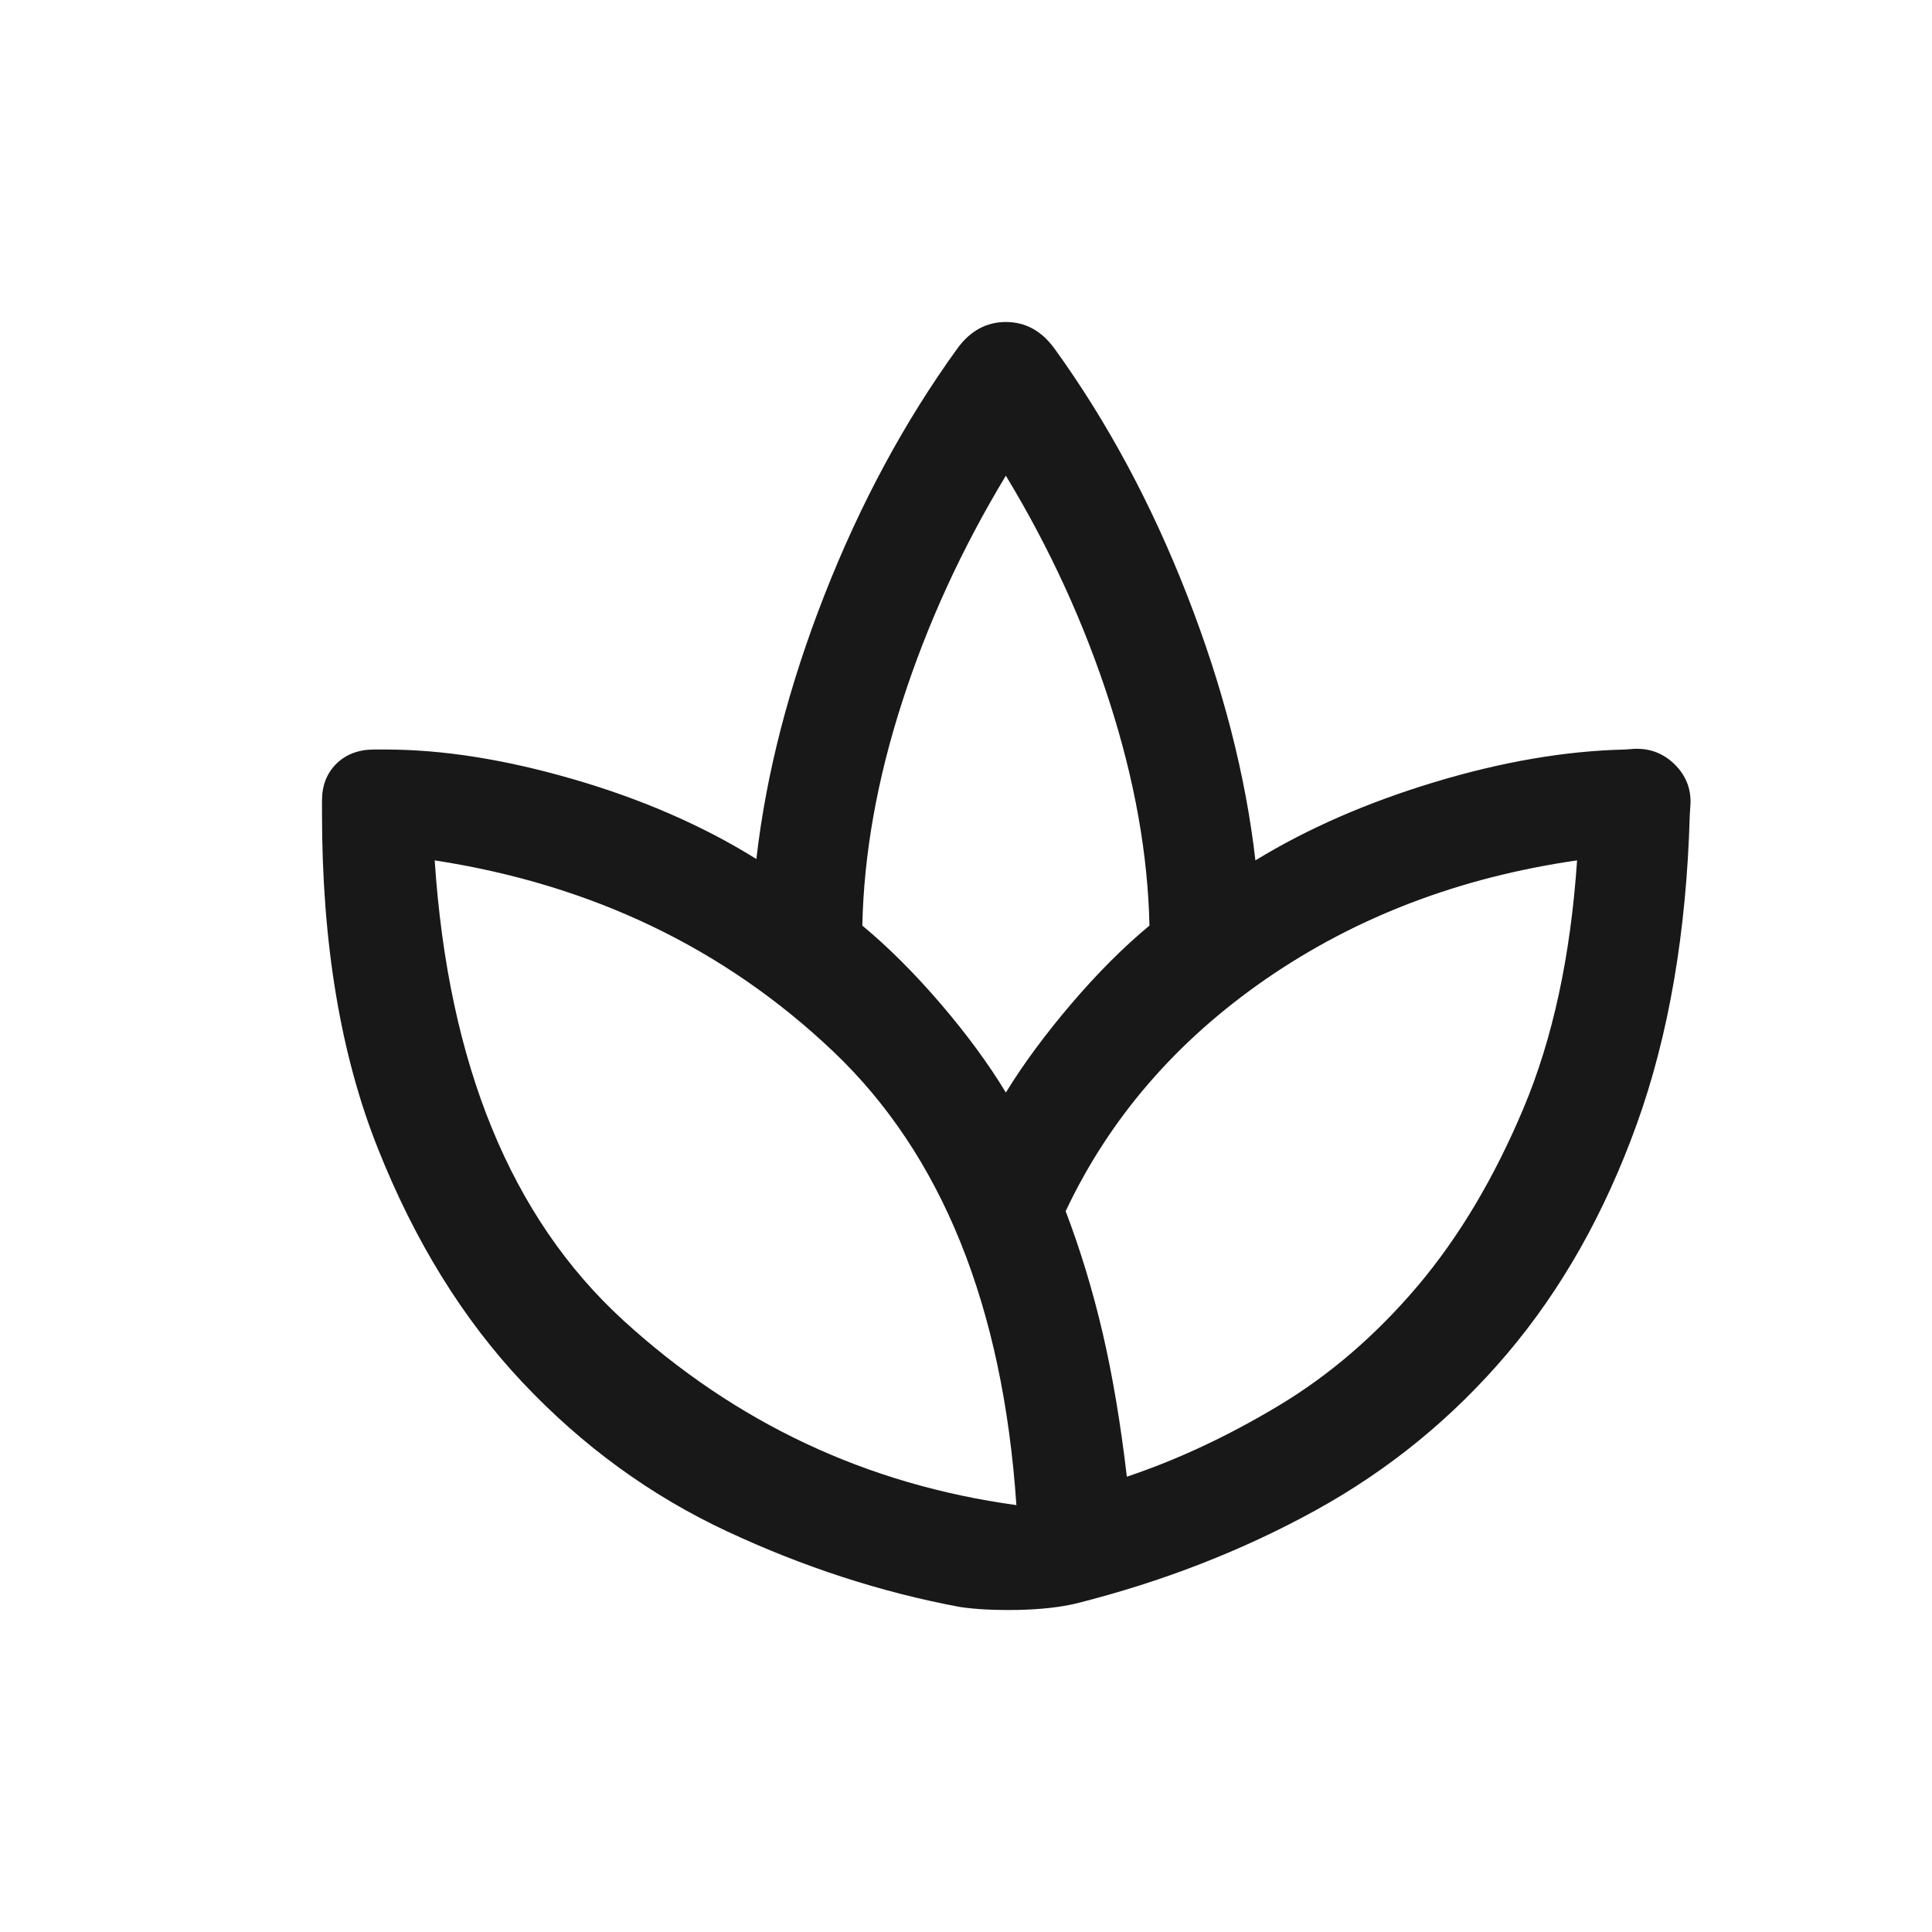 <svg width="24" height="24" viewBox="0 0 24 24" fill="none" xmlns="http://www.w3.org/2000/svg">
<path d="M11.922 19.962C10.943 19.779 9.98 19.466 9.032 19.023C8.085 18.581 7.239 17.966 6.495 17.177C5.751 16.389 5.149 15.415 4.69 14.256C4.23 13.097 4 11.714 4 10.107V9.944C4 9.757 4.06 9.605 4.179 9.487C4.299 9.37 4.454 9.311 4.644 9.311H4.792C5.499 9.311 6.277 9.434 7.126 9.681C7.976 9.928 8.733 10.258 9.396 10.671C9.517 9.613 9.8 8.518 10.244 7.386C10.688 6.253 11.238 5.235 11.892 4.33C12.052 4.11 12.253 4 12.495 4C12.738 4 12.939 4.11 13.099 4.33C13.753 5.235 14.303 6.256 14.747 7.394C15.191 8.532 15.474 9.63 15.595 10.688C16.241 10.293 16.983 9.969 17.82 9.716C18.658 9.463 19.445 9.328 20.182 9.311L20.308 9.302C20.502 9.296 20.667 9.361 20.803 9.495C20.94 9.63 21.006 9.792 21 9.982L20.991 10.124C20.95 11.581 20.73 12.862 20.332 13.966C19.934 15.07 19.398 16.019 18.724 16.814C18.051 17.608 17.258 18.257 16.346 18.76C15.433 19.263 14.441 19.649 13.368 19.919C13.17 19.966 12.929 19.993 12.645 19.999C12.361 20.004 12.12 19.992 11.922 19.962ZM12.626 18.697C12.458 16.223 11.7 14.344 10.351 13.062C9.001 11.78 7.351 10.988 5.4 10.688C5.37 10.688 5.37 10.688 5.4 10.688C5.568 13.223 6.349 15.128 7.744 16.403C9.139 17.677 10.766 18.442 12.626 18.697C12.656 18.712 12.656 18.716 12.626 18.709C12.595 18.701 12.595 18.697 12.626 18.697ZM10.712 11.498C11.034 11.765 11.359 12.089 11.686 12.47C12.012 12.851 12.282 13.219 12.495 13.572C12.712 13.219 12.983 12.851 13.308 12.47C13.633 12.089 13.957 11.765 14.279 11.498C14.26 10.615 14.095 9.688 13.782 8.717C13.47 7.747 13.041 6.811 12.495 5.909C11.95 6.811 11.521 7.746 11.209 8.713C10.896 9.68 10.731 10.609 10.712 11.498ZM13.238 15.046C13.421 15.526 13.574 16.03 13.698 16.56C13.821 17.09 13.921 17.684 13.998 18.344C14.623 18.135 15.252 17.841 15.885 17.461C16.518 17.081 17.092 16.586 17.608 15.978C18.123 15.369 18.562 14.632 18.926 13.766C19.29 12.9 19.511 11.874 19.591 10.688C19.591 10.658 19.591 10.658 19.591 10.688C18.134 10.898 16.848 11.389 15.73 12.159C14.613 12.93 13.782 13.892 13.238 15.046Z" fill="#181818"/>
</svg>
